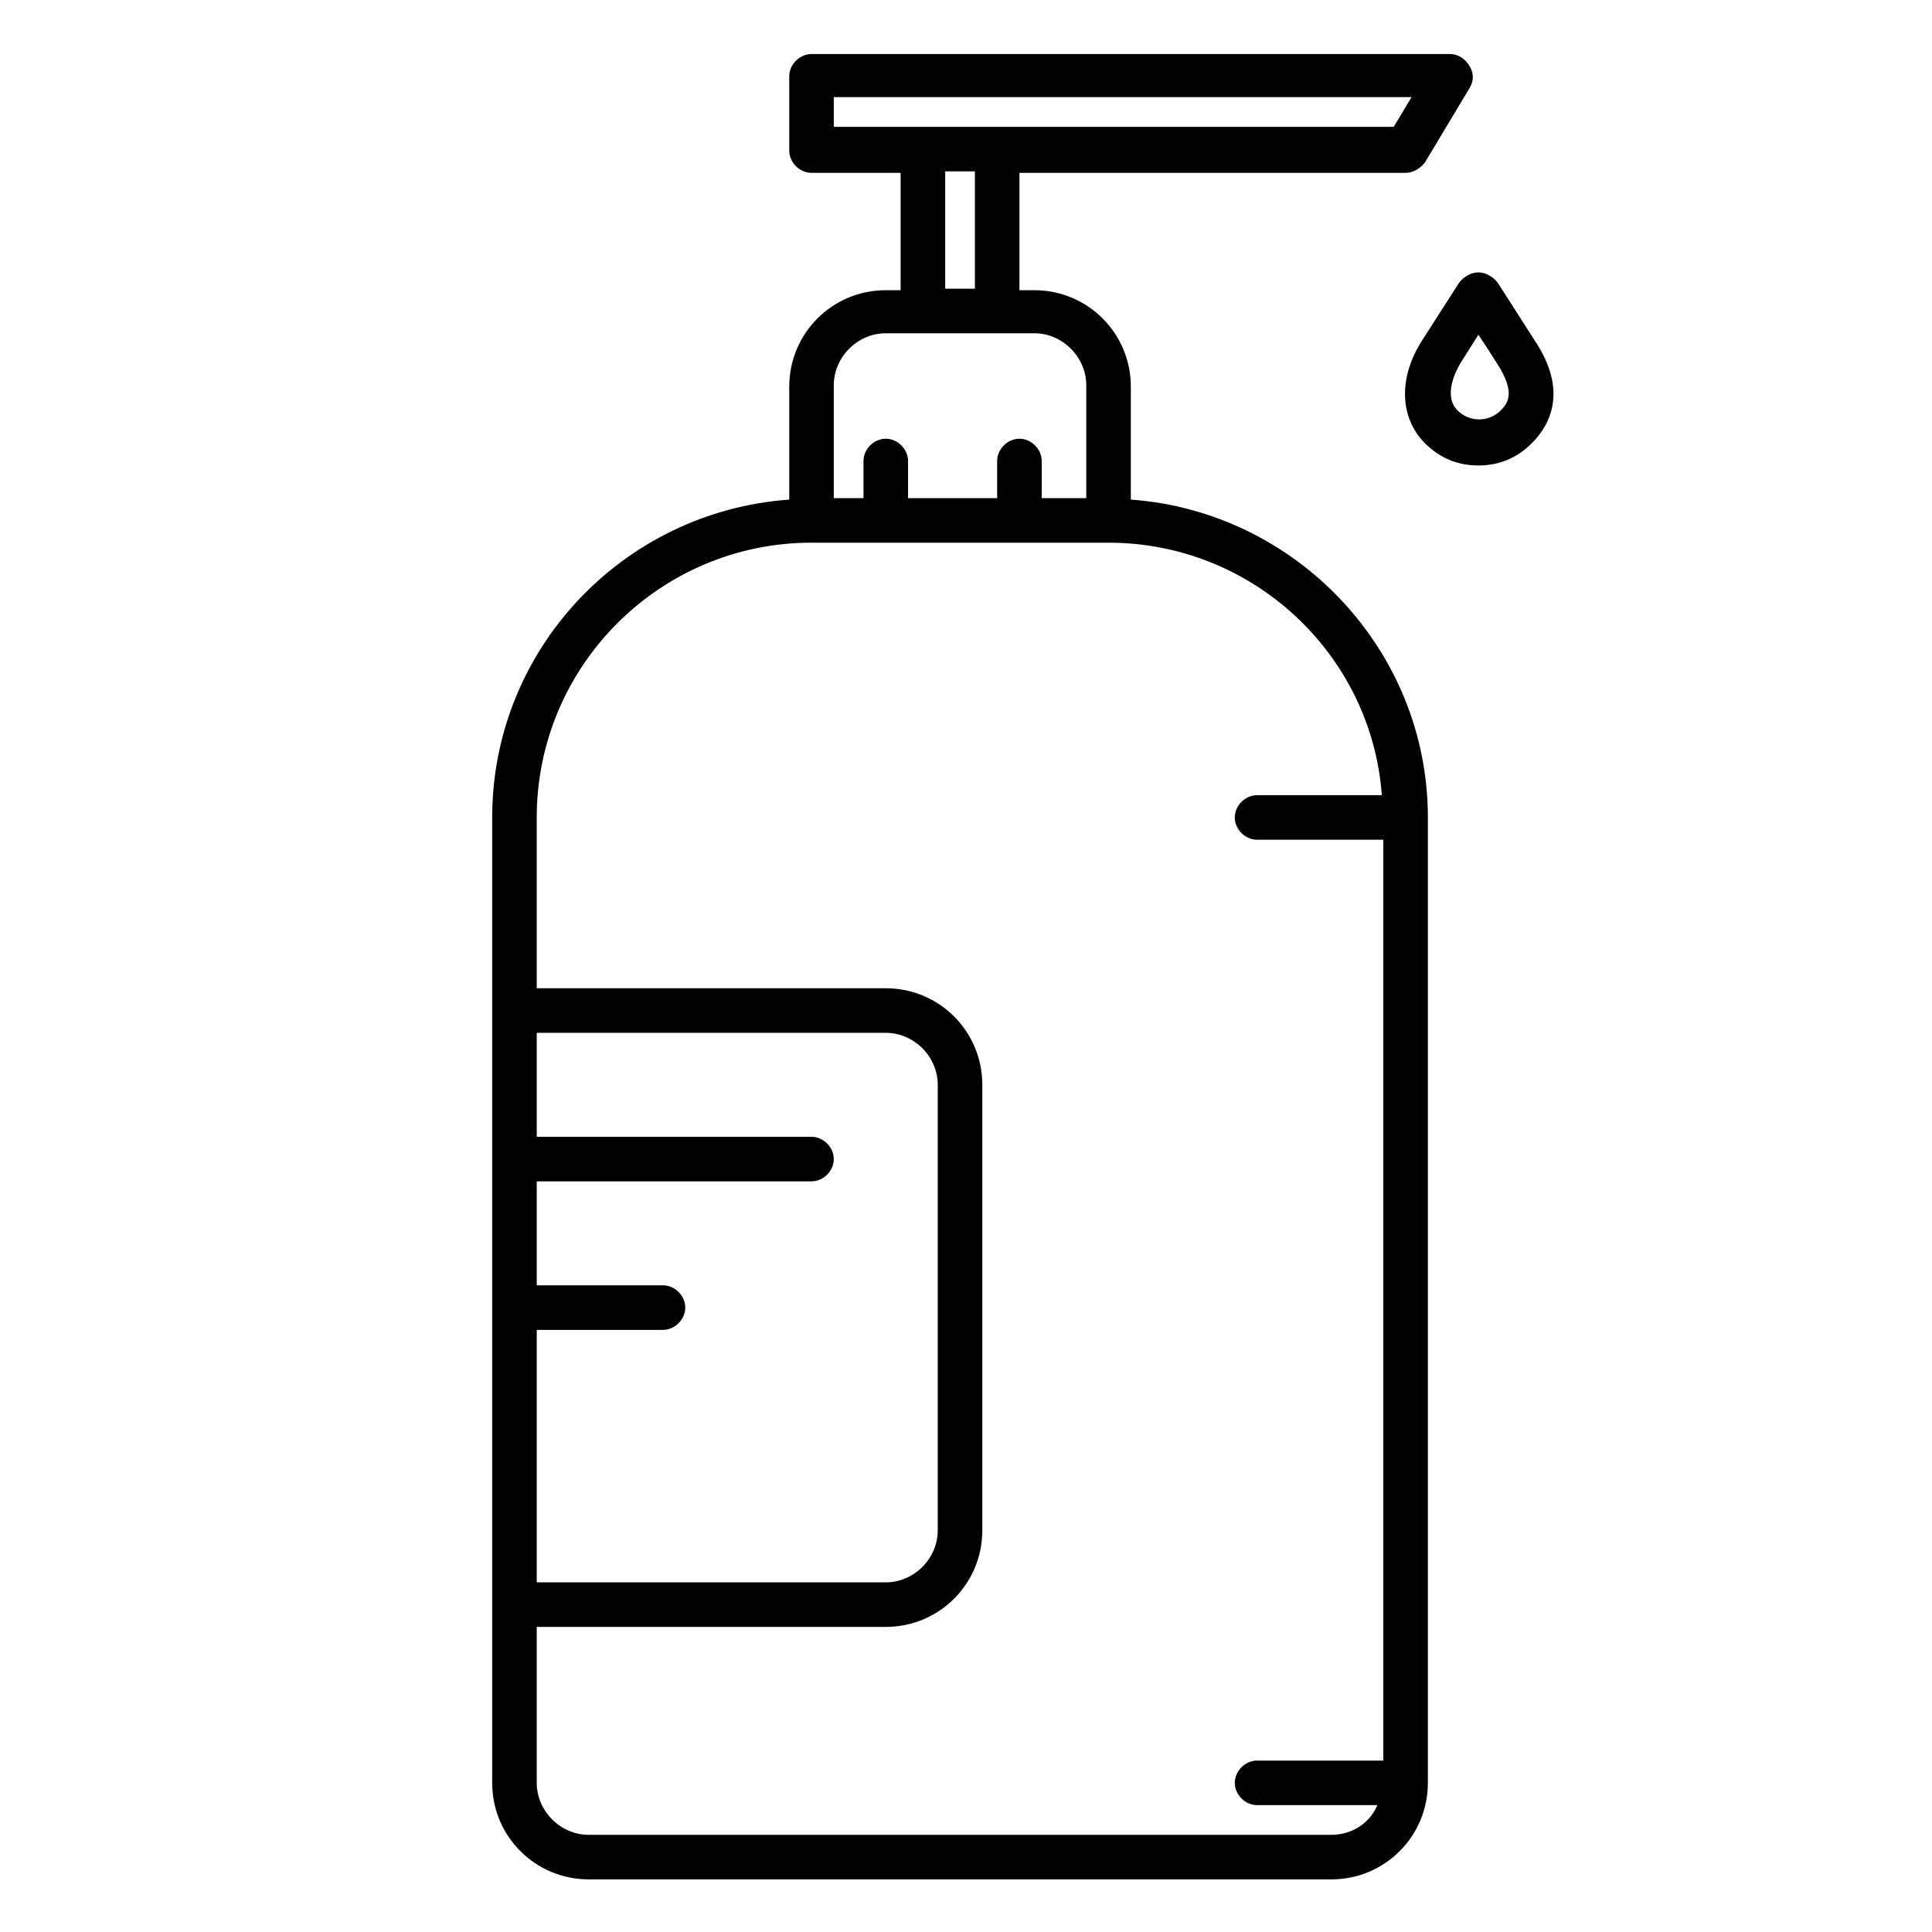 <?xml version="1.0" encoding="UTF-8"?>
<!-- Uploaded to: ICON Repo, www.svgrepo.com, Generator: ICON Repo Mixer Tools -->
<svg fill="#000000" width="800px" height="800px" version="1.1" viewBox="144 144 512 512" xmlns="http://www.w3.org/2000/svg">
 <path d="m359.06 158.32c-3.148 0-5.902 2.758-5.902 5.906v19.68c0 3.148 2.754 5.902 5.902 5.902h23.617v31.098h-3.938c-14.168 0-25.582 11.414-25.582 25.582v29.914c-44.086 3.148-78.723 39.754-78.723 84.23v255.84c0 14.168 11.414 25.582 25.586 25.582h196.8c14.168 0 25.582-11.414 25.582-25.582v-255.84c0-44.477-35.031-81.082-78.719-84.23v-29.914c0-14.168-11.414-25.582-25.586-25.582h-3.934v-31.098h102.34c1.969 0 3.938-1.176 5.117-2.75l11.809-19.68c1.184-1.969 1.184-3.938 0-5.906-1.18-1.969-3.152-3.152-5.117-3.152zm5.902 11.418h153.11l-4.719 7.871h-148.39zm29.523 19.68h7.871v31.098h-7.871zm141.3 26.77c-1.965 0-3.938 1.176-5.117 2.75l-9.84 15.352c-6.297 9.84-5.902 20.469 0.789 27.16 3.938 3.938 8.66 5.906 14.168 5.906 5.512 0 10.234-1.969 14.172-5.906 5.113-5.117 9.449-14.172 0.789-27.16-5.508-8.66-9.84-15.352-9.84-15.352-1.18-1.574-3.152-2.75-5.121-2.75zm-157.05 16.133h39.359c7.481 0 13.777 6.301 13.777 13.777v29.914h-11.809v-9.84c0-3.152-2.754-5.906-5.902-5.906-3.148 0-5.906 2.754-5.906 5.906v9.84h-23.613v-9.84c0-3.152-2.758-5.906-5.906-5.906-3.148 0-5.902 2.754-5.902 5.906v9.84h-7.875v-29.914c0-7.477 6.301-13.777 13.777-13.777zm157.05 0.395c1.578 2.359 3.152 4.723 5.121 7.871 4.723 7.481 2.754 10.23 0.785 12.199-3.148 3.148-8.266 3.148-11.418 0-3.934-3.934-0.387-10.625 0.793-12.59zm-176.73 55.102h78.719c38.18 0 69.672 29.523 72.426 66.914h-33.062c-3.152 0-5.906 2.754-5.906 5.902 0 3.152 2.754 5.906 5.906 5.906h33.453v244.03h-33.453c-3.152 0-5.906 2.758-5.906 5.906 0 3.148 2.754 5.902 5.906 5.902h31.879c-1.969 4.723-6.691 7.871-12.199 7.871h-196.8c-7.481 0-13.777-6.297-13.777-13.773v-41.328h92.496c14.172 0 25.586-11.414 25.586-25.586v-118.08c0-14.172-11.414-25.586-25.586-25.586h-92.496v-45.266c0-40.145 32.668-72.816 72.816-72.816zm-72.816 129.89h92.496c7.481 0 13.777 6.297 13.777 13.777v118.08c0 7.481-6.297 13.777-13.777 13.777h-92.496v-66.914h33.457c3.148 0 5.902-2.754 5.902-5.902 0-3.148-2.754-5.906-5.902-5.906h-33.457v-27.551h72.816c3.148 0 5.902-2.754 5.902-5.902 0-3.148-2.754-5.906-5.902-5.906h-72.816z"/>
</svg>